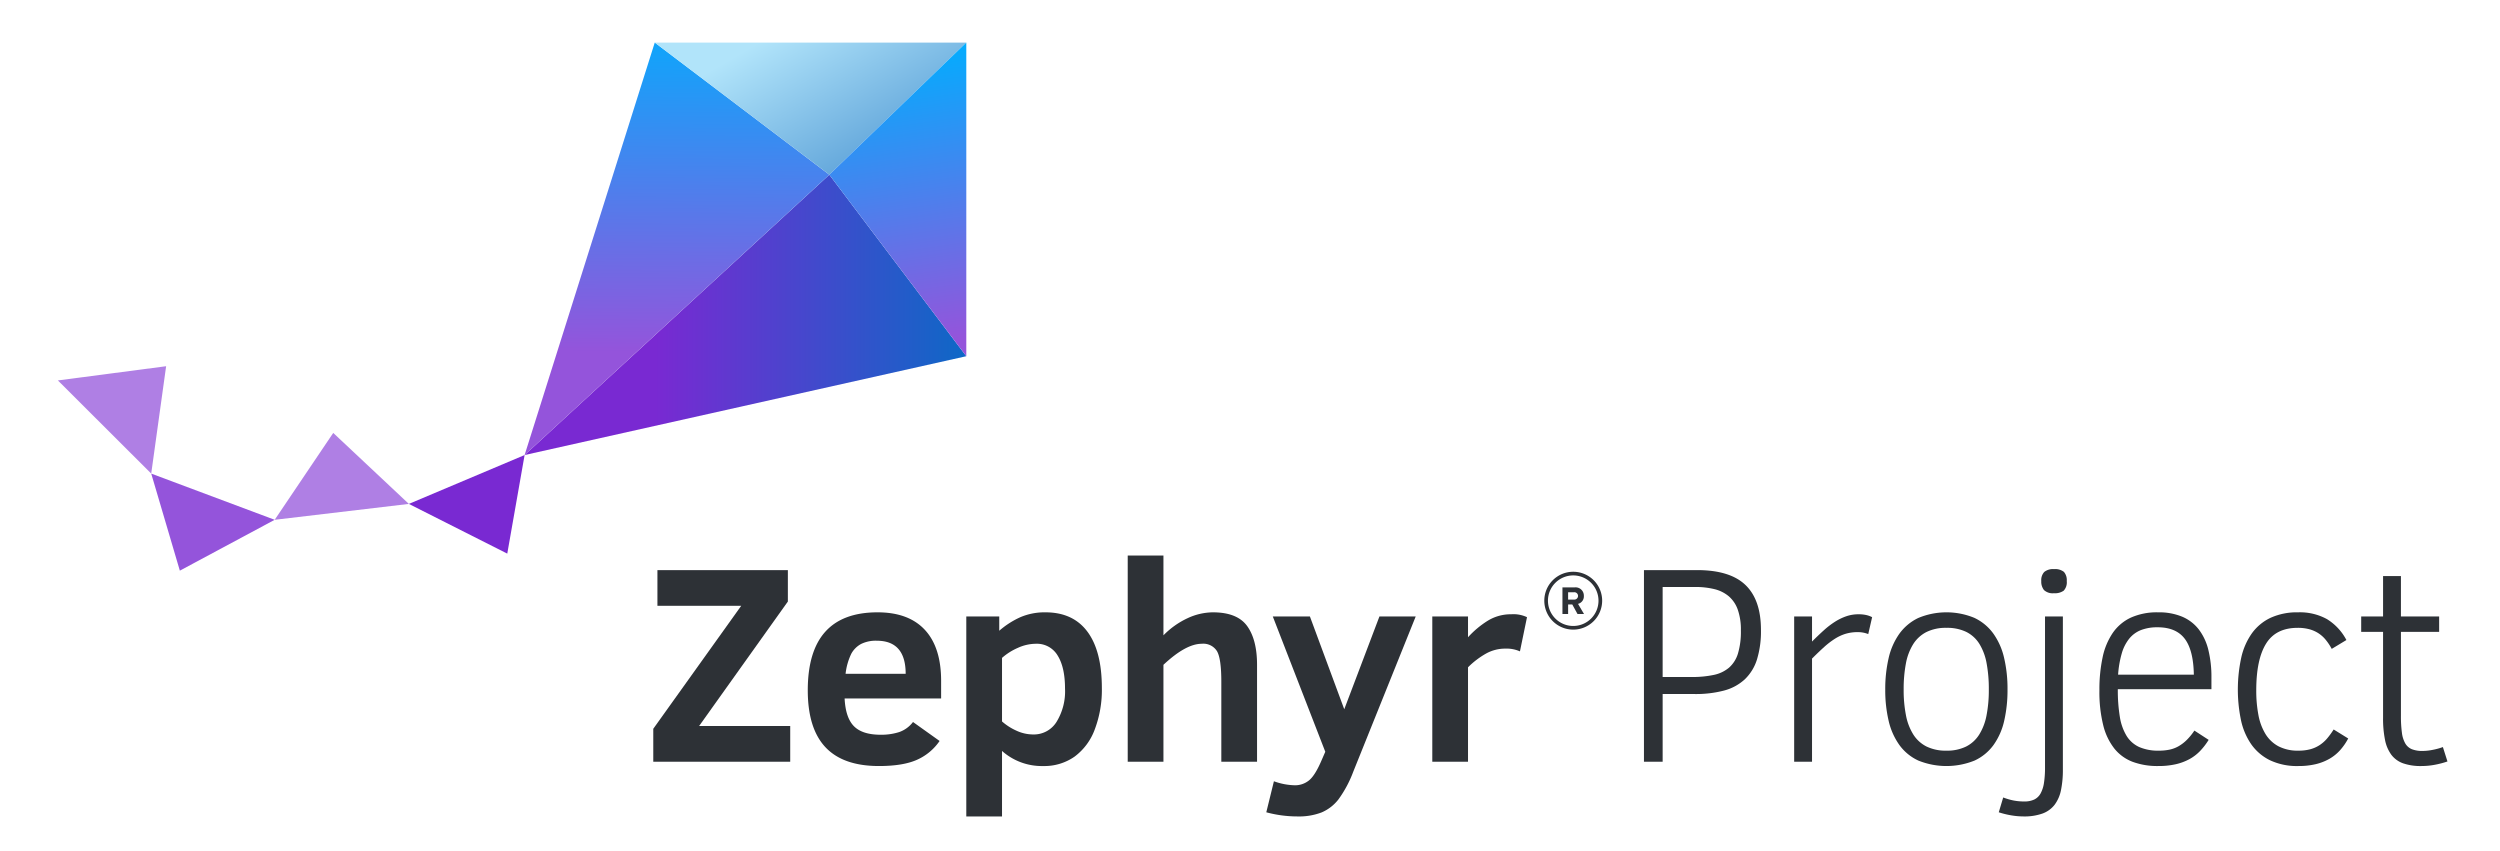 <?xml version="1.0" encoding="UTF-8"?> <svg xmlns="http://www.w3.org/2000/svg" xmlns:xlink="http://www.w3.org/1999/xlink" viewBox="0 0 670 228"><defs><style>.cls-1{fill:#7929d2;}.cls-2{fill:#9454db;}.cls-3{fill:#af7fe4;}.cls-4{fill:url(#linear-gradient);}.cls-5{fill:url(#linear-gradient-2);}.cls-6{fill:url(#linear-gradient-3);}.cls-7{fill:url(#linear-gradient-4);}.cls-8{fill:#2d3136;}</style><linearGradient id="linear-gradient" x1="175.736" y1="84.386" x2="269.641" y2="84.386" gradientUnits="userSpaceOnUse"><stop offset="0" stop-color="#7929d2"></stop><stop offset="1" stop-color="#0070c5"></stop></linearGradient><linearGradient id="linear-gradient-2" x1="182.127" y1="1.658" x2="181.34" y2="94.484" gradientUnits="userSpaceOnUse"><stop offset="0" stop-color="#00aeff"></stop><stop offset="1" stop-color="#9454db"></stop></linearGradient><linearGradient id="linear-gradient-3" x1="233.815" y1="40.149" x2="213.767" y2="5.424" gradientUnits="userSpaceOnUse"><stop offset="0" stop-color="#66a9dc"></stop><stop offset="1" stop-color="#b1e4fa"></stop></linearGradient><linearGradient id="linear-gradient-4" x1="238.275" y1="12.941" x2="249.665" y2="91.727" xlink:href="#linear-gradient-2"></linearGradient></defs><g id="Colored_Positive" data-name="Colored Positive"><polygon class="cls-1" points="140.594 121.949 109.573 135.048 135.948 148.369 140.594 121.949"></polygon><polygon class="cls-2" points="73.616 139.307 40.527 126.92 48.198 152.935 73.616 139.307"></polygon><polygon class="cls-3" points="89.307 116.023 109.573 135.048 73.616 139.307 89.307 116.023"></polygon><polygon class="cls-3" points="44.521 98.147 40.527 126.92 15.514 101.955 44.521 98.147"></polygon><polygon class="cls-4" points="140.594 121.949 222.257 46.822 258.969 95.466 140.594 121.949"></polygon><polygon class="cls-5" points="140.594 121.949 175.475 11.409 222.257 46.822 140.594 121.949"></polygon><polygon class="cls-6" points="175.475 11.409 258.969 11.409 222.257 46.822 175.475 11.409"></polygon><polygon class="cls-7" points="258.969 95.466 258.969 11.409 222.257 46.822 258.969 95.466"></polygon><path class="cls-8" d="M175.077,204.146v-8.832l23.564-32.953H176.19v-9.574h34.957v8.424l-23.787,33.361h24.418v9.574Z"></path><path class="cls-8" d="M226.355,187.187q.259,5.196,2.523,7.459,2.263,2.264,7.125,2.264a15.798,15.798,0,0,0,4.954-.705,7.932,7.932,0,0,0,3.729-2.709l7.125,5.084a14.415,14.415,0,0,1-6.067,5.047q-3.729,1.67-10.187,1.67-9.612,0-14.343-5.047-4.731-5.046-4.731-15.252,0-20.892,18.703-20.893,8.312,0,12.673,4.694,4.36,4.695,4.36,13.675v4.713Zm16.365-6.605q0-8.869-7.756-8.869a8.868,8.868,0,0,0-4.193.872,6.52,6.52,0,0,0-2.616,2.598,16.396,16.396,0,0,0-1.54,5.399Z"></path><path class="cls-8" d="M295.297,184.404a29.934,29.934,0,0,1-1.893,11.059,15.866,15.866,0,0,1-5.418,7.311,14.092,14.092,0,0,1-8.424,2.523,16.041,16.041,0,0,1-11.021-4.045v17.553h-9.574V165.219h8.832V169.041a22.983,22.983,0,0,1,5.622-3.618,16.462,16.462,0,0,1,6.772-1.317q7.384,0,11.244,5.195Q295.297,174.497,295.297,184.404Zm-9.871.148q0-5.678-1.967-8.851a6.455,6.455,0,0,0-5.863-3.173A11.814,11.814,0,0,0,272.79,173.624a16.088,16.088,0,0,0-4.249,2.69v17.033a15.316,15.316,0,0,0,3.767,2.431,10.727,10.727,0,0,0,4.62,1.058,7.14,7.14,0,0,0,6.216-3.358A15.621,15.621,0,0,0,285.426,184.553Z"></path><path class="cls-8" d="M327.314,204.146V182.697q0-6.16-1.15-8.164a4.304,4.304,0,0,0-4.082-2.004q-4.269,0-10.279,5.641v25.977h-9.574V148.891h9.574v21.375a22.044,22.044,0,0,1,6.494-4.602,16.338,16.338,0,0,1,6.754-1.559q6.53,0,9.185,3.674,2.653,3.674,2.653,10.391v25.977Z"></path><path class="cls-8" d="M341.409,209.379a17.387,17.387,0,0,0,5.604,1.076,5.908,5.908,0,0,0,3.785-1.299q1.632-1.299,3.377-5.381l1.002-2.301L341.112,165.219h9.945l9.203,24.863,9.426-24.863h9.723l-16.736,41.6a31.006,31.006,0,0,1-3.971,7.422,11.362,11.362,0,0,1-4.509,3.488,16.907,16.907,0,0,1-6.476,1.076,31.866,31.866,0,0,1-8.35-1.113Z"></path><path class="cls-8" d="M407.344,174.57a8.851,8.851,0,0,0-3.934-.742,10.587,10.587,0,0,0-5.065,1.28,22.325,22.325,0,0,0-4.917,3.729v25.309H383.854V165.219h9.574v5.566a24.993,24.993,0,0,1,5.27-4.416,11.751,11.751,0,0,1,6.309-1.744,8.473,8.473,0,0,1,4.23.779Z"></path><path class="cls-8" d="M471.937,168.818a25.592,25.592,0,0,1-1.076,7.941,12.45,12.45,0,0,1-3.284,5.325,13.123,13.123,0,0,1-5.548,2.987A29.584,29.584,0,0,1,454.162,186h-8.572v18.146h-5.01V152.787h14.213q8.832,0,12.988,3.989Q471.937,160.766,471.937,168.818Zm-5.381.148a16.154,16.154,0,0,0-.835-5.585,8.431,8.431,0,0,0-2.412-3.581,9.446,9.446,0,0,0-3.841-1.911,21.024,21.024,0,0,0-5.158-.575h-8.721v24.121h7.756a27.525,27.525,0,0,0,5.938-.557,9.255,9.255,0,0,0,4.101-1.948,8.215,8.215,0,0,0,2.394-3.804A20.408,20.408,0,0,0,466.556,168.967Z"></path><path class="cls-8" d="M500.69,169.932a7.532,7.532,0,0,0-2.82-.52,11.137,11.137,0,0,0-3.247.445,11.798,11.798,0,0,0-2.876,1.336,21.545,21.545,0,0,0-2.876,2.208q-1.466,1.318-3.247,3.099v27.646h-4.787V165.219h4.787v6.717q1.67-1.67,3.173-3.024a22.133,22.133,0,0,1,3.006-2.301,14.284,14.284,0,0,1,3.043-1.466,10.09,10.09,0,0,1,3.247-.52,9.677,9.677,0,0,1,1.967.186,6.404,6.404,0,0,1,1.67.594Z"></path><path class="cls-8" d="M538.014,184.775a36.583,36.583,0,0,1-.891,8.405,17.905,17.905,0,0,1-2.857,6.476,13.008,13.008,0,0,1-5.084,4.175,20.09,20.09,0,0,1-15.066,0,13.001,13.001,0,0,1-5.084-4.175,18.112,18.112,0,0,1-2.876-6.476,35.85,35.85,0,0,1-.909-8.405,36.54,36.54,0,0,1,.891-8.331,18.266,18.266,0,0,1,2.857-6.55,13.34,13.34,0,0,1,5.084-4.268,19.605,19.605,0,0,1,15.011-.056,13.199,13.199,0,0,1,5.084,4.175,18.187,18.187,0,0,1,2.913,6.513A36.021,36.021,0,0,1,538.014,184.775Zm-5.01,0a37.323,37.323,0,0,0-.594-7.014,14.979,14.979,0,0,0-1.93-5.195,8.749,8.749,0,0,0-3.507-3.21,11.745,11.745,0,0,0-5.325-1.095,11.618,11.618,0,0,0-5.381,1.132,9.074,9.074,0,0,0-3.544,3.266,14.906,14.906,0,0,0-1.948,5.195,36.492,36.492,0,0,0-.594,6.921,35.176,35.176,0,0,0,.612,6.902,14.957,14.957,0,0,0,1.967,5.158,8.975,8.975,0,0,0,3.544,3.229,11.687,11.687,0,0,0,5.344,1.113,11.556,11.556,0,0,0,5.251-1.095,8.877,8.877,0,0,0,3.525-3.21,14.976,14.976,0,0,0,1.967-5.158A35.395,35.395,0,0,0,533.004,184.775Z"></path><path class="cls-8" d="M552.85,206.187a26.969,26.969,0,0,1-.501,5.548,9.709,9.709,0,0,1-1.707,3.934,7.228,7.228,0,0,1-3.247,2.356,14.488,14.488,0,0,1-5.121.779,19.898,19.898,0,0,1-3.191-.278,22.907,22.907,0,0,1-3.414-.835l1.188-3.971a16.541,16.541,0,0,0,2.709.798,14.748,14.748,0,0,0,2.932.278,6.128,6.128,0,0,0,2.672-.52,3.884,3.884,0,0,0,1.707-1.633,8.53,8.53,0,0,0,.909-2.839,26.431,26.431,0,0,0,.278-4.138V165.219h4.787Zm1.039-50.469a3.265,3.265,0,0,1-.816,2.579,4.004,4.004,0,0,1-2.598.687,3.414,3.414,0,0,1-2.69-.854,3.623,3.623,0,0,1-.724-2.412,3.229,3.229,0,0,1,.798-2.431,3.714,3.714,0,0,1,2.616-.761,3.761,3.761,0,0,1,2.653.742A3.321,3.321,0,0,1,553.889,155.719Z"></path><path class="cls-8" d="M567.576,184.701a43.955,43.955,0,0,0,.538,7.385,14.012,14.012,0,0,0,1.818,5.14,7.765,7.765,0,0,0,3.396,2.987,12.687,12.687,0,0,0,5.27.965,13.655,13.655,0,0,0,2.857-.278,8.388,8.388,0,0,0,2.431-.928,10.743,10.743,0,0,0,2.171-1.67,16.223,16.223,0,0,0,2.041-2.505l3.822,2.486a18.175,18.175,0,0,1-2.282,2.969,11.853,11.853,0,0,1-2.857,2.189,14.345,14.345,0,0,1-3.674,1.373,20.879,20.879,0,0,1-4.731.482,19.063,19.063,0,0,1-6.791-1.113,11.52,11.52,0,0,1-4.917-3.544,16.446,16.446,0,0,1-3.006-6.29,37.026,37.026,0,0,1-1.02-9.352,41.18,41.18,0,0,1,.854-8.813,18.206,18.206,0,0,1,2.728-6.568,12.131,12.131,0,0,1,4.861-4.101,16.999,16.999,0,0,1,7.292-1.41,16.114,16.114,0,0,1,6.494,1.188,11.117,11.117,0,0,1,4.435,3.433,14.84,14.84,0,0,1,2.542,5.492,30.312,30.312,0,0,1,.816,7.366v3.117Zm20.373-3.896q-.111-6.568-2.449-9.63t-7.273-3.062a12.021,12.021,0,0,0-4.435.742,7.675,7.675,0,0,0-3.154,2.301,11.307,11.307,0,0,0-2.004,3.952,27.231,27.231,0,0,0-.983,5.696Z"></path><path class="cls-8" d="M629.318,197.912a15.824,15.824,0,0,1-2.152,3.117,11.587,11.587,0,0,1-2.857,2.319,13.852,13.852,0,0,1-3.692,1.447,19.585,19.585,0,0,1-4.62.501,16.947,16.947,0,0,1-7.663-1.559,13.287,13.287,0,0,1-5.01-4.286,17.949,17.949,0,0,1-2.746-6.476,40.513,40.513,0,0,1,.074-16.718,18.116,18.116,0,0,1,2.857-6.531,13.025,13.025,0,0,1,5.01-4.156,17.031,17.031,0,0,1,7.403-1.466,15.006,15.006,0,0,1,7.7,1.818,14.448,14.448,0,0,1,5.214,5.604l-3.934,2.375a14.687,14.687,0,0,0-1.67-2.505,8.508,8.508,0,0,0-1.985-1.744,8.764,8.764,0,0,0-2.431-1.039,11.966,11.966,0,0,0-3.043-.353q-5.827,0-8.461,4.23-2.635,4.23-2.635,12.506a34.811,34.811,0,0,0,.575,6.605,15.073,15.073,0,0,0,1.893,5.103,9.118,9.118,0,0,0,3.488,3.303,11.197,11.197,0,0,0,5.362,1.169,11.946,11.946,0,0,0,3.21-.39,8.709,8.709,0,0,0,2.505-1.132,9.503,9.503,0,0,0,2.004-1.8,21.061,21.061,0,0,0,1.707-2.356Z"></path><path class="cls-8" d="M655.918,204.072a23.741,23.741,0,0,1-3.303.872,19.47,19.47,0,0,1-3.711.353,14.179,14.179,0,0,1-4.861-.724,6.822,6.822,0,0,1-3.154-2.282,9.915,9.915,0,0,1-1.707-4.008,28.842,28.842,0,0,1-.52-5.9V169.338h-5.863v-4.119h5.863V154.383h4.787v10.836h10.242v4.119H643.45v22.488a32.754,32.754,0,0,0,.26,4.527,7.729,7.729,0,0,0,.909,2.895,3.666,3.666,0,0,0,1.763,1.54,7.492,7.492,0,0,0,2.857.464,14.222,14.222,0,0,0,2.839-.315,17.159,17.159,0,0,0,2.616-.724Z"></path><path class="cls-8" d="M421.369,161.996h-1.114v2.558h-1.52V157.414h3.34a2.223,2.223,0,0,1,2.398,2.302,2.049,2.049,0,0,1-1.564,2.119l1.606,2.719h-1.745Zm.481-3.276h-1.595v1.97h1.595a.988.988,0,1,0,0-1.97Z"></path><path class="cls-8" d="M421.625,168.738a7.753,7.753,0,1,1,7.754-7.754A7.762,7.762,0,0,1,421.625,168.738Zm0-14.526a6.773,6.773,0,1,0,6.773,6.772A6.78,6.78,0,0,0,421.625,154.212Z"></path></g></svg> 